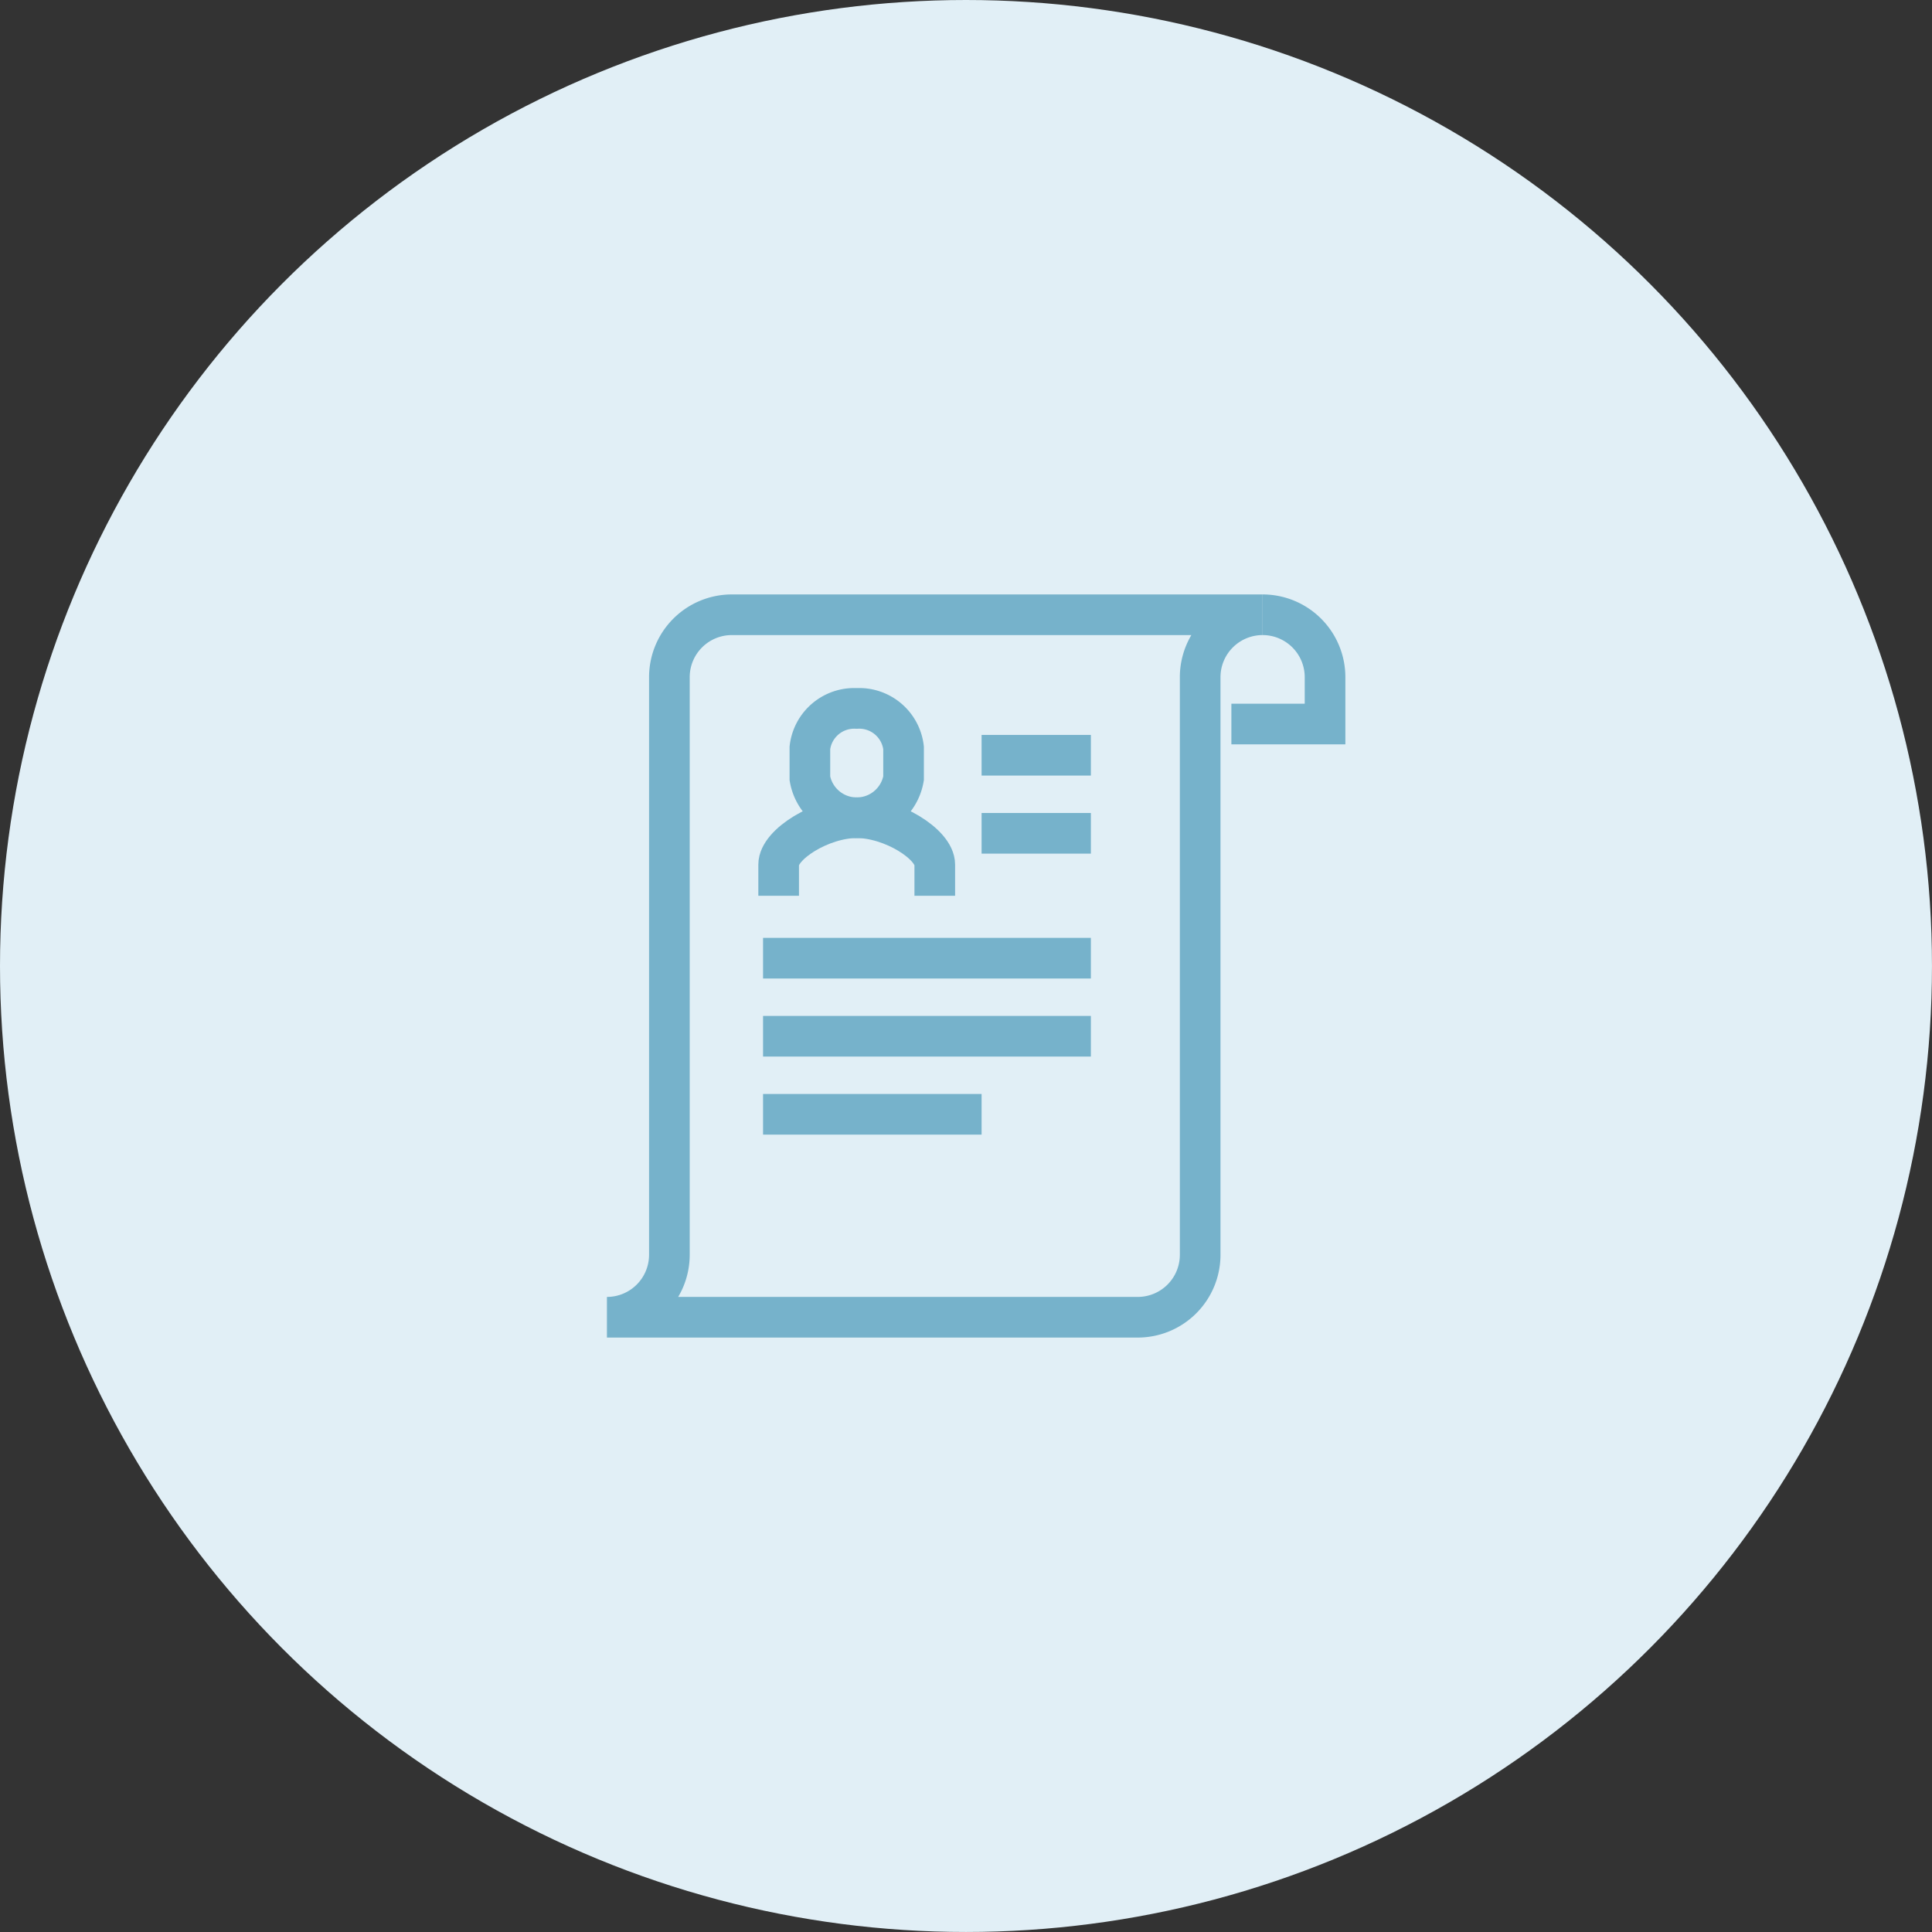 <svg xmlns="http://www.w3.org/2000/svg" width="33.537mm" height="33.537mm" viewBox="0 0 95.067 95.067"><rect x="0" y="0" width="95.067" height="95.067" fill="#333333" stroke="none"/><defs><style>.a{fill:#e1eff6;}.b{fill:none;stroke:#76b2cb;stroke-miterlimit:10;stroke-width:2px;}</style></defs><title>pic_04</title><circle class="a" cx="47.533" cy="47.533" r="47.533"/><path class="b" d="M60.592,35.627h4.609V33.323a3.073,3.073,0,0,0-3.073-3.073"/><path class="b" d="M59.056,33.323a3.073,3.073,0,0,1,3.073-3.073H36.011a3.073,3.073,0,0,0-3.073,3.073V61.744a3.073,3.073,0,0,1-3.073,3.073H55.983a3.073,3.073,0,0,0,3.073-3.073Z"/><line class="b" x1="48.301" y1="41.004" x2="53.678" y2="41.004"/><line class="b" x1="48.301" y1="37.163" x2="53.678" y2="37.163"/><line class="b" x1="37.547" y1="47.149" x2="53.678" y2="47.149"/><line class="b" x1="37.547" y1="50.99" x2="53.678" y2="50.99"/><line class="b" x1="37.547" y1="54.831" x2="48.301" y2="54.831"/><path class="b" d="M45.997,44.077v-1.536c0-1.002-2.114-2.304-3.841-2.304s-3.841,1.303-3.841,2.304v1.536"/><path class="b" d="M42.156,34.859A2.198,2.198,0,0,0,39.852,36.795v1.505a2.339,2.339,0,0,0,4.609,0V36.795A2.198,2.198,0,0,0,42.156,34.859Z"/></svg>